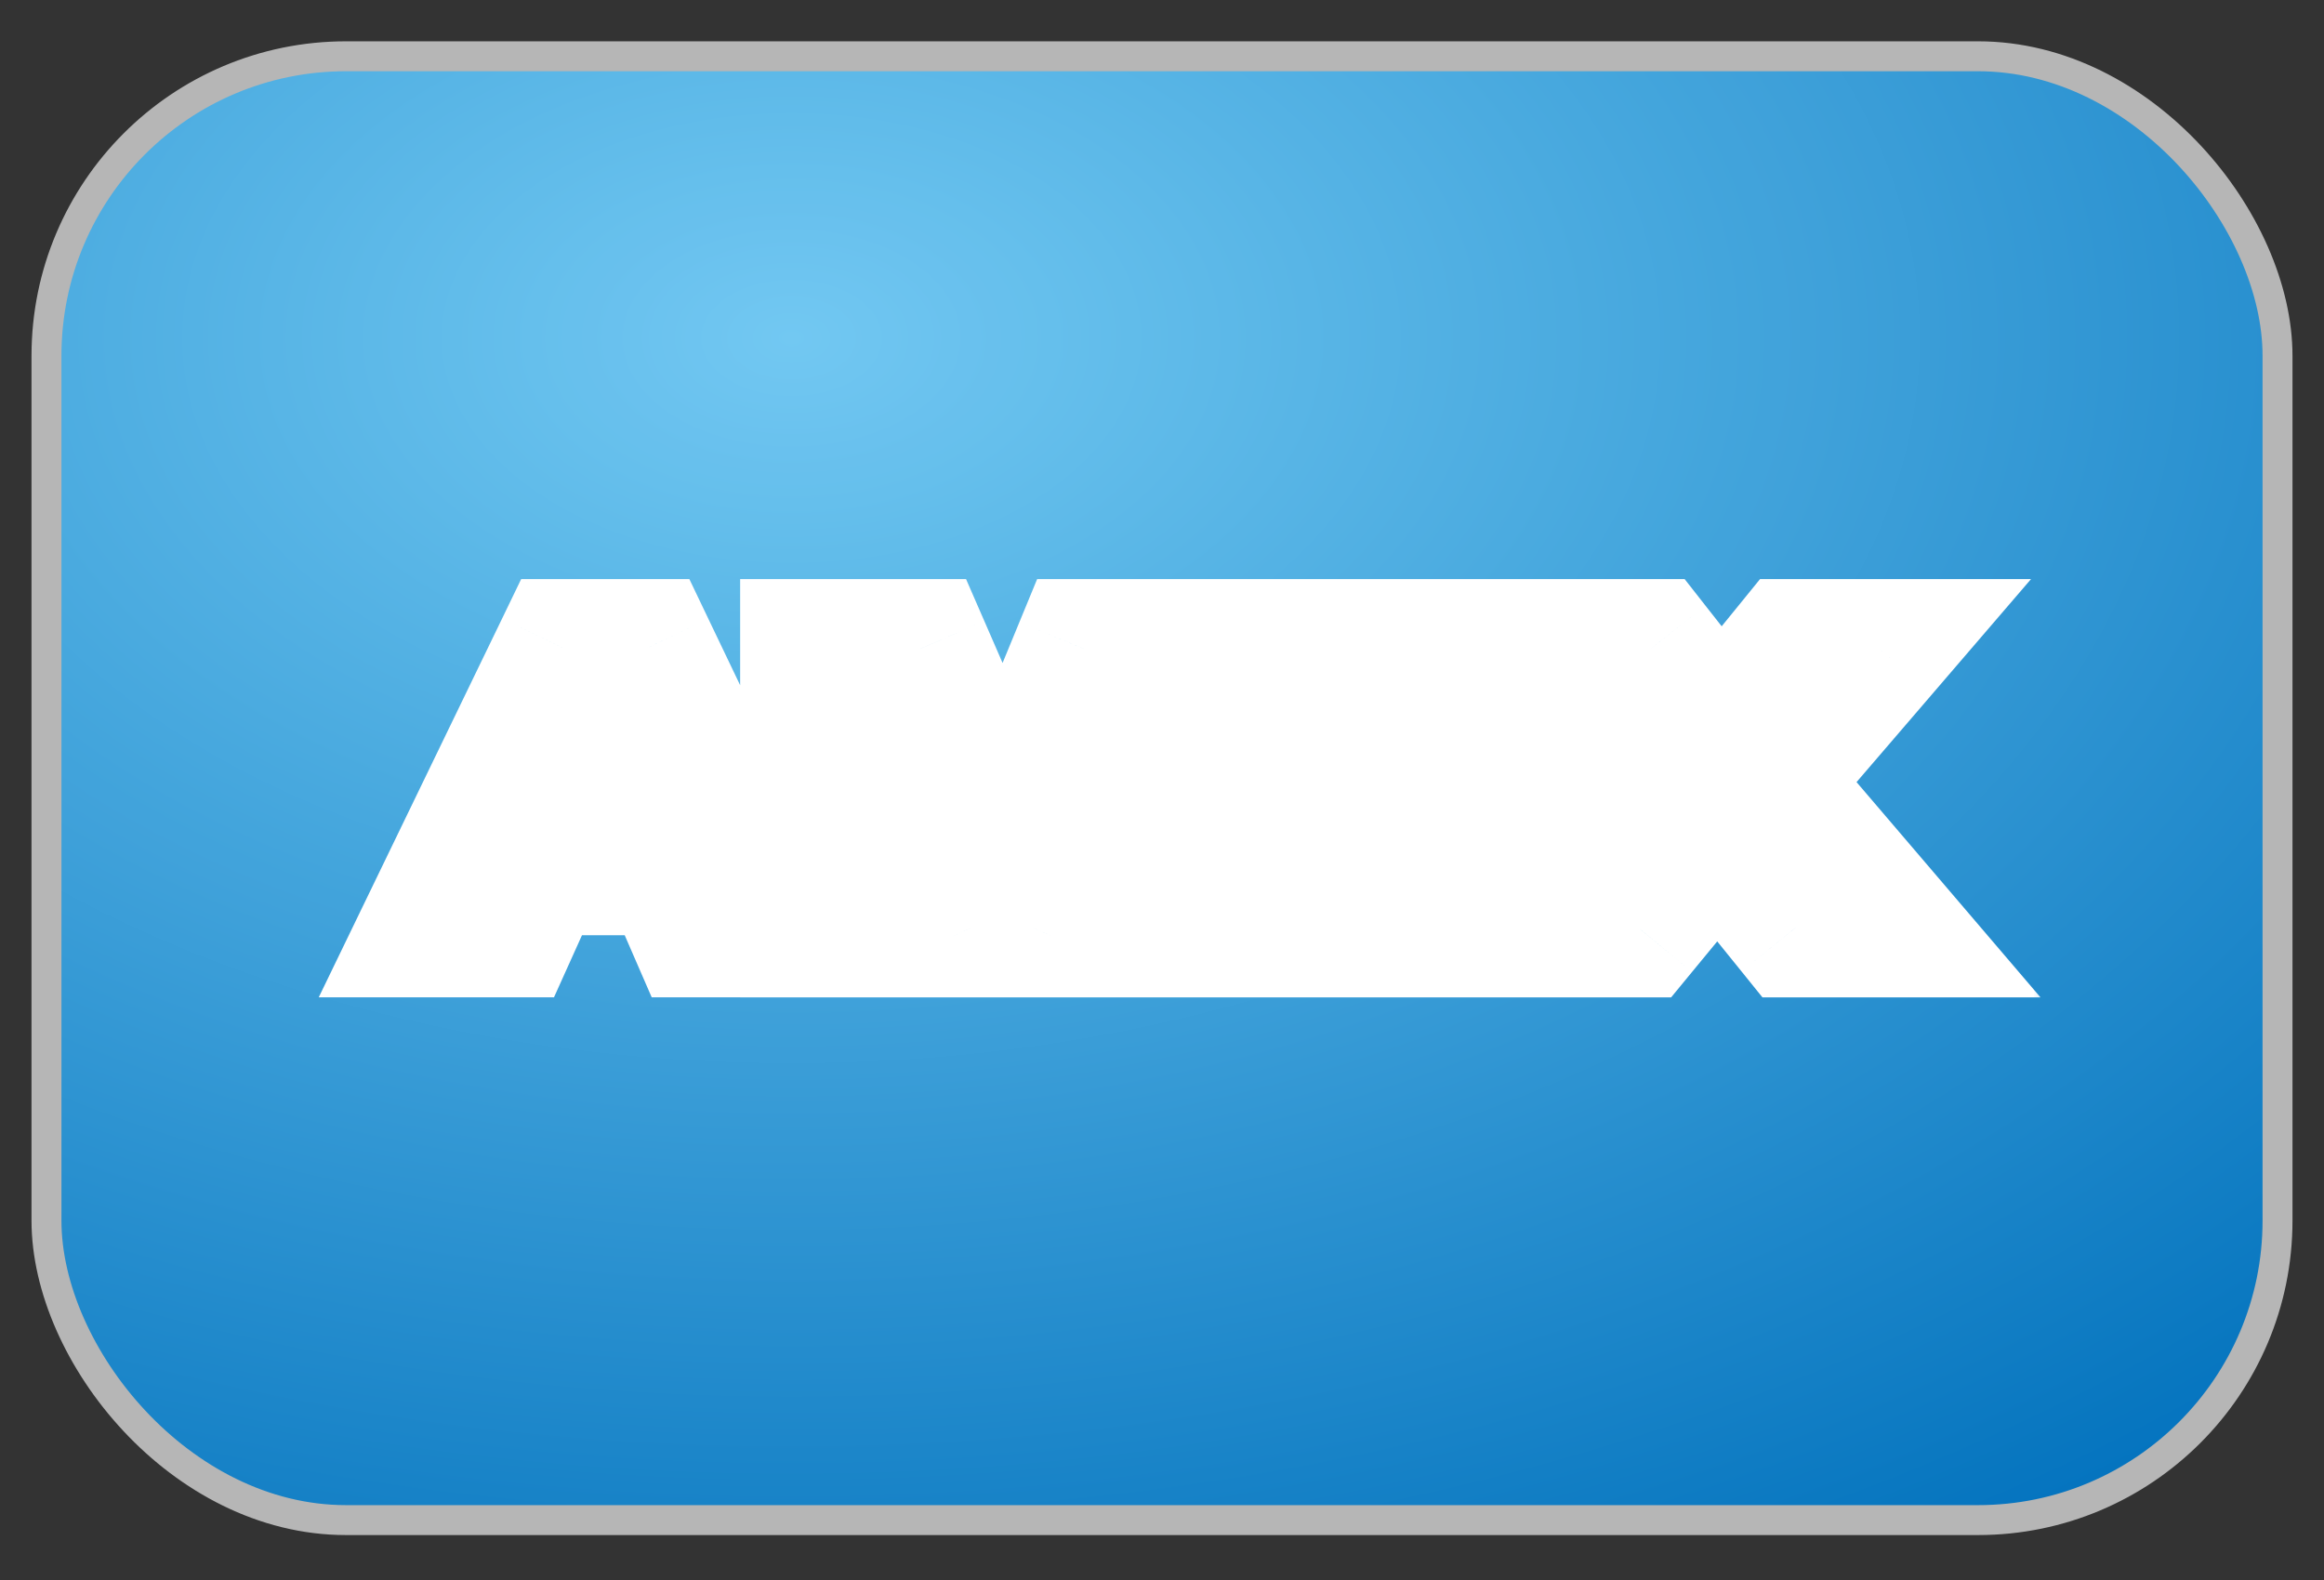 <?xml version="1.0" encoding="UTF-8"?>
<svg xmlns="http://www.w3.org/2000/svg" width="50" height="34" viewBox="0 0 50 34" fill="none">
  <rect x="0" y="0" width="50" height="34" fill="#333333" stroke="none"/>
  <g clip-path="url(#clip0_333_368)">
    <path fill-rule="evenodd" clip-rule="evenodd" d="M1 3.461C1 2.218 2.007 1.211 3.25 1.211H46.75C47.993 1.211 49 2.218 49 3.461V30.461C49 31.704 47.993 32.711 46.75 32.711H3.25C2.007 32.711 1 31.704 1 30.461V3.461Z" fill="url(#paint0_radial_333_368)"></path>
    <path fill-rule="evenodd" clip-rule="evenodd" d="M1 4.211C1 2.554 2.343 1.211 4 1.211H62C63.657 1.211 65 2.554 65 4.211V40.211C65 41.868 63.657 43.211 62 43.211H4C2.343 43.211 1 41.868 1 40.211V4.211Z" fill="#E5E5E5" fill-opacity="0.01"></path>
    <mask id="path-4-outside-1_333_368" maskUnits="userSpaceOnUse" x="6.25" y="11.961" width="38" height="10" fill="black">
      <rect fill="white" x="6.25" y="11.961" width="38" height="10"></rect>
      <path fill-rule="evenodd" clip-rule="evenodd" d="M11.993 17.642L12.993 15.441H13.014L13.982 17.642H11.993ZM12.154 13.961L9.25 19.961H10.949L11.552 18.625H14.423L15.004 19.961H16.757L13.886 13.961H12.154ZM17.424 13.961V19.962H19.006V15.751H19.027L20.909 19.962H22.211L24.093 15.709H24.114V19.962H25.695V13.961H23.318L21.619 18.088H21.598L19.801 13.961H17.424ZM27.18 13.961V19.962H33.009V18.852H28.868V17.382H32.59V16.357H28.868V15.071H32.923V13.961H27.18ZM36.031 16.819L33.353 19.962H35.246L36.956 17.886L38.634 19.962H40.645L37.967 16.827L40.43 13.961H38.58L37.021 15.877L35.515 13.961H33.557L36.031 16.819Z"></path>
    </mask>
    <path fill-rule="evenodd" clip-rule="evenodd" d="M11.993 17.642L12.993 15.441H13.014L13.982 17.642H11.993ZM12.154 13.961L9.25 19.961H10.949L11.552 18.625H14.423L15.004 19.961H16.757L13.886 13.961H12.154ZM17.424 13.961V19.962H19.006V15.751H19.027L20.909 19.962H22.211L24.093 15.709H24.114V19.962H25.695V13.961H23.318L21.619 18.088H21.598L19.801 13.961H17.424ZM27.18 13.961V19.962H33.009V18.852H28.868V17.382H32.59V16.357H28.868V15.071H32.923V13.961H27.18ZM36.031 16.819L33.353 19.962H35.246L36.956 17.886L38.634 19.962H40.645L37.967 16.827L40.43 13.961H38.58L37.021 15.877L35.515 13.961H33.557L36.031 16.819Z" fill="#1793C0" fill-opacity="0.01"></path>
    <path d="M11.993 17.642L10.627 17.022L9.664 19.142H11.993V17.642ZM12.993 15.441V13.94H12.027L11.627 14.82L12.993 15.441ZM13.014 15.441L14.388 14.837L13.994 13.94H13.014V15.441ZM13.982 17.642V19.142H16.281L15.356 17.038L13.982 17.642ZM12.154 13.961V12.461H11.213L10.804 13.308L12.154 13.961ZM9.25 19.961L7.9 19.308L6.858 21.461H9.25V19.961ZM10.949 19.961V21.461H11.919L12.317 20.578L10.949 19.961ZM11.552 18.625V17.125H10.582L10.184 18.009L11.552 18.625ZM14.423 18.625L15.799 18.027L15.407 17.125H14.423V18.625ZM15.004 19.961L13.629 20.559L14.021 21.461H15.004V19.961ZM16.757 19.961V21.461H19.138L18.11 19.314L16.757 19.961ZM13.886 13.961L15.239 13.314L14.831 12.461H13.886V13.961ZM17.424 13.961V12.461H15.924V13.961H17.424ZM17.424 19.962H15.924V21.462H17.424V19.962ZM19.006 19.962V21.462H20.506V19.962H19.006ZM19.006 15.751V14.251H17.506V15.751H19.006ZM19.027 15.751L20.396 15.139L19.999 14.251H19.027V15.751ZM20.909 19.962L19.54 20.574L19.937 21.462H20.909V19.962ZM22.211 19.962V21.462H23.187L23.582 20.569L22.211 19.962ZM24.093 15.709V14.209H23.116L22.721 15.102L24.093 15.709ZM24.114 15.709H25.614V14.209H24.114V15.709ZM24.114 19.962H22.614V21.462H24.114V19.962ZM25.695 19.962V21.462H27.195V19.962H25.695ZM25.695 13.961H27.195V12.461H25.695V13.961ZM23.318 13.961V12.461H22.314L21.931 13.39L23.318 13.961ZM21.619 18.088V19.588H22.623L23.006 18.659L21.619 18.088ZM21.598 18.088L20.222 18.686L20.615 19.588H21.598V18.088ZM19.801 13.961L21.177 13.363L20.784 12.461H19.801V13.961ZM27.18 13.961V12.461H25.68V13.961H27.18ZM27.18 19.962H25.68V21.462H27.18V19.962ZM33.009 19.962V21.462H34.509V19.962H33.009ZM33.009 18.852H34.509V17.352H33.009V18.852ZM28.868 18.852H27.368V20.352H28.868V18.852ZM28.868 17.382V15.882H27.368V17.382H28.868ZM32.59 17.382V18.882H34.09V17.382H32.59ZM32.59 16.357H34.09V14.857H32.59V16.357ZM28.868 16.357H27.368V17.857H28.868V16.357ZM28.868 15.071V13.571H27.368V15.071H28.868ZM32.923 15.071V16.571H34.423V15.071H32.923ZM32.923 13.961H34.423V12.461H32.923V13.961ZM36.031 16.819L37.173 17.791L38.009 16.811L37.165 15.837L36.031 16.819ZM33.353 19.962L32.212 18.989L30.104 21.462H33.353V19.962ZM35.246 19.962V21.462H35.954L36.404 20.915L35.246 19.962ZM36.956 17.886L38.123 16.943L36.967 15.514L35.799 16.932L36.956 17.886ZM38.634 19.962L37.468 20.904L37.918 21.462H38.634V19.962ZM40.645 19.962V21.462H43.9L41.786 18.987L40.645 19.962ZM37.967 16.827L36.83 15.849L35.992 16.824L36.827 17.801L37.967 16.827ZM40.43 13.961L41.568 14.939L43.697 12.461H40.43V13.961ZM38.58 13.961V12.461H37.867L37.417 13.015L38.58 13.961ZM37.021 15.877L35.841 16.804L37 18.279L38.184 16.824L37.021 15.877ZM35.515 13.961L36.694 13.035L36.244 12.461H35.515V13.961ZM33.557 13.961V12.461H30.275L32.423 14.943L33.557 13.961ZM13.358 18.263L14.359 16.061L11.627 14.82L10.627 17.022L13.358 18.263ZM12.993 16.941H13.014V13.94H12.993V16.941ZM11.641 16.044L12.609 18.246L15.356 17.038L14.388 14.837L11.641 16.044ZM13.982 16.142H11.993V19.142H13.982V16.142ZM10.804 13.308L7.9 19.308L10.6 20.615L13.504 14.615L10.804 13.308ZM9.25 21.461H10.949V18.461H9.25V21.461ZM12.317 20.578L12.919 19.242L10.184 18.009L9.582 19.345L12.317 20.578ZM11.552 20.125H14.423V17.125H11.552V20.125ZM13.048 19.223L13.629 20.559L16.38 19.363L15.799 18.027L13.048 19.223ZM15.004 21.461H16.757V18.461H15.004V21.461ZM18.11 19.314L15.239 13.314L12.533 14.609L15.404 20.609L18.11 19.314ZM13.886 12.461H12.154V15.461H13.886V12.461ZM15.924 13.961V19.962H18.924V13.961H15.924ZM17.424 21.462H19.006V18.462H17.424V21.462ZM20.506 19.962V15.751H17.506V19.962H20.506ZM19.006 17.251H19.027V14.251H19.006V17.251ZM17.658 16.364L19.54 20.574L22.279 19.349L20.396 15.139L17.658 16.364ZM20.909 21.462H22.211V18.462H20.909V21.462ZM23.582 20.569L25.464 16.317L22.721 15.102L20.839 19.354L23.582 20.569ZM24.093 17.209H24.114V14.209H24.093V17.209ZM22.614 15.709V19.962H25.614V15.709H22.614ZM24.114 21.462H25.695V18.462H24.114V21.462ZM27.195 19.962V13.961H24.195V19.962H27.195ZM25.695 12.461H23.318V15.461H25.695V12.461ZM21.931 13.39L20.232 17.516L23.006 18.659L24.705 14.533L21.931 13.39ZM21.619 16.588H21.598V19.588H21.619V16.588ZM22.973 17.489L21.177 13.363L18.426 14.56L20.222 18.686L22.973 17.489ZM19.801 12.461H17.424V15.461H19.801V12.461ZM25.68 13.961V19.962H28.68V13.961H25.68ZM27.18 21.462H33.009V18.462H27.18V21.462ZM34.509 19.962V18.852H31.509V19.962H34.509ZM33.009 17.352H28.868V20.352H33.009V17.352ZM30.368 18.852V17.382H27.368V18.852H30.368ZM28.868 18.882H32.59V15.882H28.868V18.882ZM34.09 17.382V16.357H31.09V17.382H34.09ZM32.59 14.857H28.868V17.857H32.59V14.857ZM30.368 16.357V15.071H27.368V16.357H30.368ZM28.868 16.571H32.923V13.571H28.868V16.571ZM34.423 15.071V13.961H31.423V15.071H34.423ZM32.923 12.461H27.18V15.461H32.923V12.461ZM34.89 15.846L32.212 18.989L34.495 20.934L37.173 17.791L34.89 15.846ZM33.353 21.462H35.246V18.462H33.353V21.462ZM36.404 20.915L38.114 18.84L35.799 16.932L34.089 19.008L36.404 20.915ZM35.79 18.829L37.468 20.904L39.801 19.018L38.123 16.943L35.79 18.829ZM38.634 21.462H40.645V18.462H38.634V21.462ZM41.786 18.987L39.108 15.853L36.827 17.801L39.505 20.936L41.786 18.987ZM39.105 17.805L41.568 14.939L39.293 12.984L36.83 15.849L39.105 17.805ZM40.43 12.461H38.58V15.461H40.43V12.461ZM37.417 13.015L35.858 14.931L38.184 16.824L39.744 14.908L37.417 13.015ZM38.2 14.951L36.694 13.035L34.336 14.888L35.841 16.804L38.2 14.951ZM35.515 12.461H33.557V15.461H35.515V12.461ZM32.423 14.943L34.897 17.8L37.165 15.837L34.691 12.98L32.423 14.943Z" fill="white" mask="url(#path-4-outside-1_333_368)"></path>
  </g>
  <rect x="1" y="1.211" width="48" height="31.5" rx="6.444" stroke="#B6B6B6" stroke-width="0.644" stroke-miterlimit="0" stroke-linejoin="bevel"></rect>
  <defs>
    <radialGradient id="paint0_radial_333_368" cx="0" cy="0" r="1" gradientUnits="userSpaceOnUse" gradientTransform="translate(17.119 7.182) rotate(90) scale(31.5 48)">
      <stop stop-color="#71C8F2"></stop>
      <stop offset="1" stop-color="#0071BD"></stop>
    </radialGradient>
    <clipPath id="clip0_333_368">
      <rect x="1" y="1.211" width="48" height="31.5" rx="6.444" fill="white"></rect>
    </clipPath>
  </defs>
</svg>
